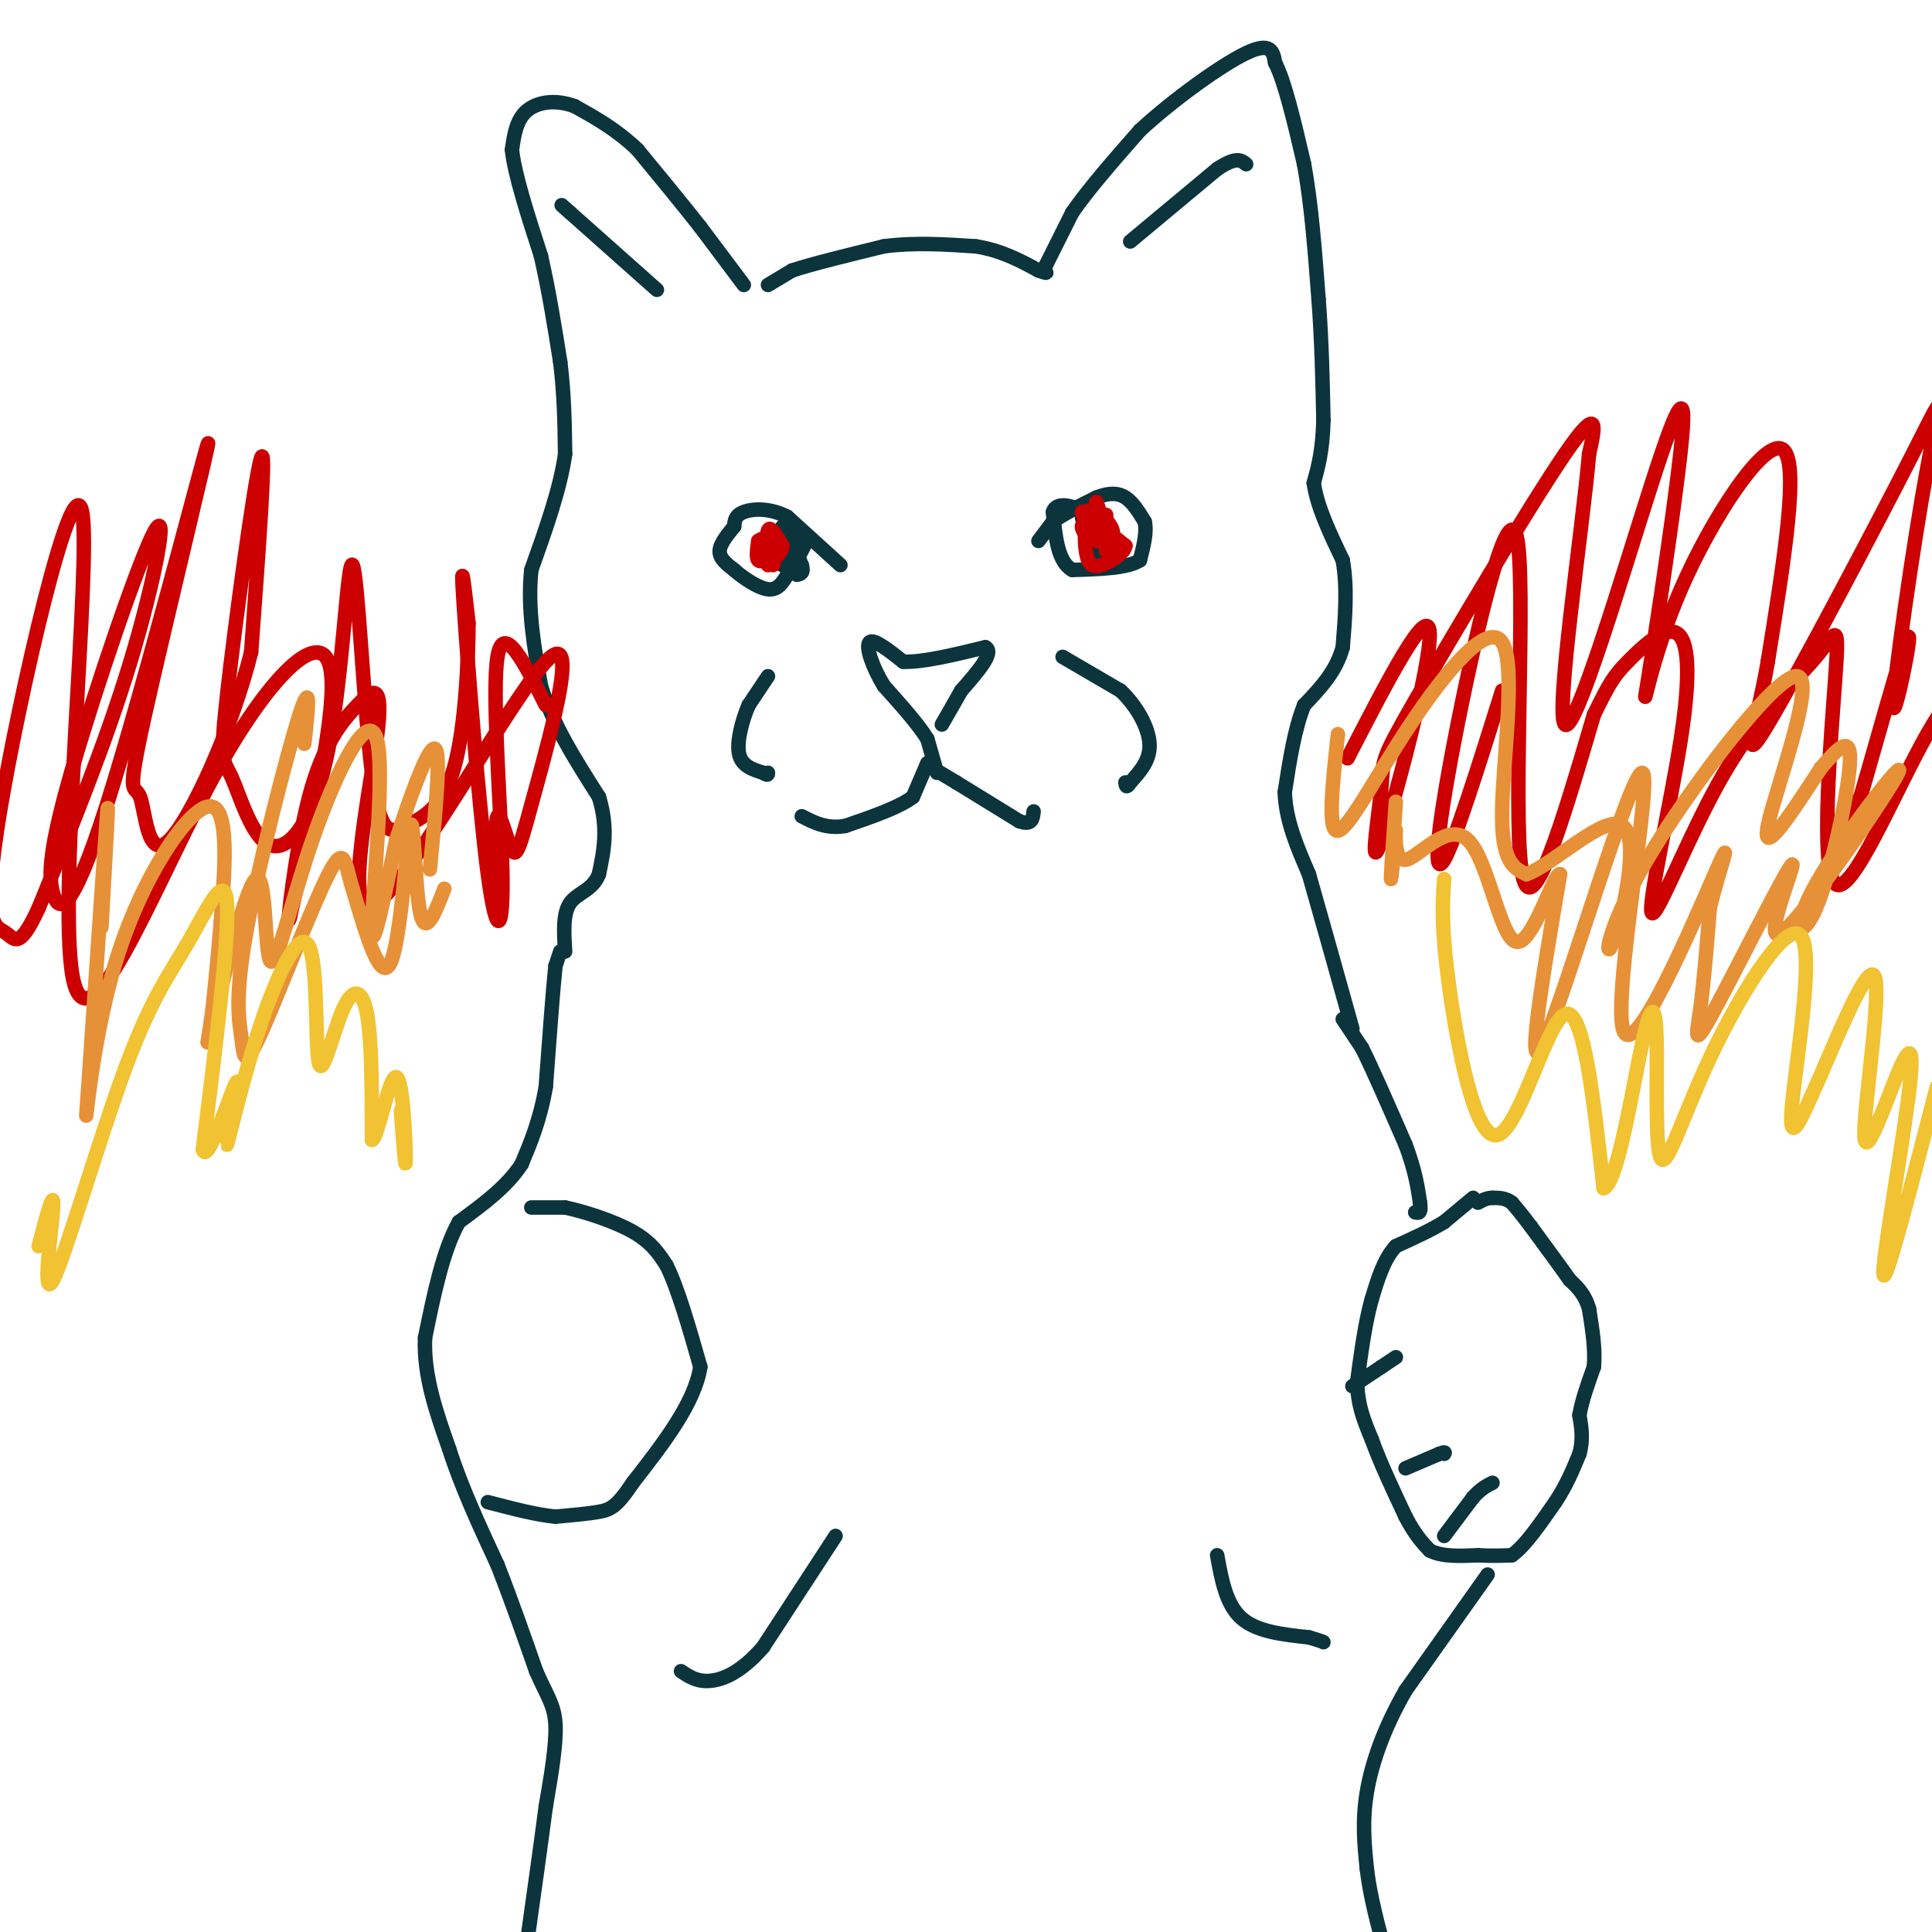 <svg viewBox='0 0 400 400' version='1.1' xmlns='http://www.w3.org/2000/svg' xmlns:xlink='http://www.w3.org/1999/xlink'><g fill='none' stroke='#0c343d' stroke-width='3' stroke-linecap='round' stroke-linejoin='round'><path d='M159,59c0.000,0.000 5.000,-3.000 5,-3'/><path d='M164,56c4.000,-1.333 11.500,-3.167 19,-5'/><path d='M183,51c6.333,-0.833 12.667,-0.417 19,0'/><path d='M202,51c5.333,0.833 9.167,2.917 13,5'/><path d='M215,56c2.333,0.833 1.667,0.417 1,0'/><path d='M216,56c0.000,0.000 6.000,-12.000 6,-12'/><path d='M222,44c3.333,-4.833 8.667,-10.917 14,-17'/><path d='M236,27c6.800,-6.289 16.800,-13.511 22,-16c5.200,-2.489 5.600,-0.244 6,2'/><path d='M264,13c2.000,3.833 4.000,12.417 6,21'/><path d='M270,34c1.500,8.167 2.250,18.083 3,28'/><path d='M273,62c0.667,8.833 0.833,16.917 1,25'/><path d='M274,87c-0.167,6.333 -1.083,9.667 -2,13'/><path d='M272,100c0.667,4.833 3.333,10.417 6,16'/><path d='M278,116c1.000,5.667 0.500,11.833 0,18'/><path d='M278,134c-1.333,5.000 -4.667,8.500 -8,12'/><path d='M270,146c-2.000,5.000 -3.000,11.500 -4,18'/><path d='M266,164c0.167,5.833 2.583,11.417 5,17'/><path d='M271,181c2.333,8.167 5.667,20.083 9,32'/><path d='M278,211c0.000,0.000 4.000,6.000 4,6'/><path d='M282,217c2.167,4.333 5.583,12.167 9,20'/><path d='M291,237c2.000,5.333 2.500,8.667 3,12'/><path d='M294,249c0.333,2.333 -0.333,2.167 -1,2'/><path d='M305,248c0.000,0.000 -6.000,5.000 -6,5'/><path d='M299,253c-2.667,1.667 -6.333,3.333 -10,5'/><path d='M289,258c-2.500,2.667 -3.750,6.833 -5,11'/><path d='M284,269c-1.333,4.667 -2.167,10.833 -3,17'/><path d='M281,286c0.000,4.833 1.500,8.417 3,12'/><path d='M284,298c1.667,4.667 4.333,10.333 7,16'/><path d='M291,314c2.000,3.833 3.500,5.417 5,7'/><path d='M296,321c2.500,1.333 6.250,1.167 10,1'/><path d='M306,322c2.833,0.167 4.917,0.083 7,0'/><path d='M313,322c2.667,-1.833 5.833,-6.417 9,-11'/><path d='M322,311c2.333,-3.500 3.667,-6.750 5,-10'/><path d='M327,301c0.833,-3.000 0.417,-5.500 0,-8'/><path d='M327,293c0.500,-3.000 1.750,-6.500 3,-10'/><path d='M330,283c0.333,-3.667 -0.333,-7.833 -1,-12'/><path d='M329,271c-0.833,-3.000 -2.417,-4.500 -4,-6'/><path d='M325,265c-2.000,-2.833 -5.000,-6.917 -8,-11'/><path d='M317,254c-2.000,-2.667 -3.000,-3.833 -4,-5'/><path d='M313,249c-1.333,-1.000 -2.667,-1.000 -4,-1'/><path d='M309,248c-1.167,0.000 -2.083,0.500 -3,1'/><path d='M291,304c0.000,0.000 7.000,-3.000 7,-3'/><path d='M298,301c1.333,-0.500 1.167,-0.250 1,0'/><path d='M299,318c0.000,0.000 6.000,-8.000 6,-8'/><path d='M305,310c1.667,-1.833 2.833,-2.417 4,-3'/><path d='M280,287c0.000,0.000 6.000,-4.000 6,-4'/><path d='M286,283c1.500,-1.000 2.250,-1.500 3,-2'/><path d='M154,59c0.000,0.000 -9.000,-12.000 -9,-12'/><path d='M145,47c-3.667,-4.667 -8.333,-10.333 -13,-16'/><path d='M132,31c-4.333,-4.167 -8.667,-6.583 -13,-9'/><path d='M119,22c-4.111,-1.533 -7.889,-0.867 -10,1c-2.111,1.867 -2.556,4.933 -3,8'/><path d='M106,31c0.500,5.000 3.250,13.500 6,22'/><path d='M112,53c1.667,7.333 2.833,14.667 4,22'/><path d='M116,75c0.833,6.833 0.917,12.917 1,19'/><path d='M117,94c-1.000,7.167 -4.000,15.583 -7,24'/><path d='M110,118c-0.833,8.000 0.583,16.000 2,24'/><path d='M112,142c2.333,7.833 7.167,15.417 12,23'/><path d='M124,165c2.000,6.500 1.000,11.250 0,16'/><path d='M124,181c-1.289,3.378 -4.511,3.822 -6,6c-1.489,2.178 -1.244,6.089 -1,10'/><path d='M116,197c0.000,0.000 -1.000,3.000 -1,3'/><path d='M115,200c-0.500,4.667 -1.250,14.833 -2,25'/><path d='M113,225c-1.167,6.833 -3.083,11.417 -5,16'/><path d='M108,241c-3.000,4.667 -8.000,8.333 -13,12'/><path d='M95,253c-3.333,6.000 -5.167,15.000 -7,24'/><path d='M88,277c-0.333,7.833 2.333,15.417 5,23'/><path d='M93,300c2.500,7.833 6.250,15.917 10,24'/><path d='M103,324c3.000,7.667 5.500,14.833 8,22'/><path d='M111,346c2.222,5.111 3.778,6.889 4,11c0.222,4.111 -0.889,10.556 -2,17'/><path d='M113,374c-1.000,7.667 -2.500,18.333 -4,29'/><path d='M109,403c-0.667,4.833 -0.333,2.417 0,0'/><path d='M110,250c0.000,0.000 7.000,0.000 7,0'/><path d='M117,250c3.889,0.800 10.111,2.800 14,5c3.889,2.200 5.444,4.600 7,7'/><path d='M138,262c2.333,4.667 4.667,12.833 7,21'/><path d='M145,283c-1.167,7.500 -7.583,15.750 -14,24'/><path d='M131,307c-3.333,5.022 -4.667,5.578 -7,6c-2.333,0.422 -5.667,0.711 -9,1'/><path d='M115,314c-3.833,-0.333 -8.917,-1.667 -14,-3'/><path d='M193,159c0.000,0.000 5.000,3.000 5,3'/><path d='M198,162c3.000,1.833 8.000,4.917 13,8'/><path d='M211,170c2.667,1.000 2.833,-0.500 3,-2'/><path d='M192,158c0.000,0.000 -3.000,7.000 -3,7'/><path d='M189,165c-2.833,2.167 -8.417,4.083 -14,6'/><path d='M175,171c-3.833,0.667 -6.417,-0.667 -9,-2'/><path d='M194,160c0.000,0.000 -2.000,-7.000 -2,-7'/><path d='M192,153c-1.833,-3.000 -5.417,-7.000 -9,-11'/><path d='M183,142c-2.378,-3.889 -3.822,-8.111 -3,-9c0.822,-0.889 3.911,1.556 7,4'/><path d='M187,137c4.000,0.167 10.500,-1.417 17,-3'/><path d='M204,134c2.000,1.000 -1.500,5.000 -5,9'/><path d='M199,143c-1.500,2.667 -2.750,4.833 -4,7'/><path d='M215,112c0.000,0.000 3.000,-4.000 3,-4'/><path d='M218,108c2.000,-1.500 5.500,-3.250 9,-5'/><path d='M227,103c2.556,-1.000 4.444,-1.000 6,0c1.556,1.000 2.778,3.000 4,5'/><path d='M237,108c0.500,2.167 -0.250,5.083 -1,8'/><path d='M236,116c-2.500,1.667 -8.250,1.833 -14,2'/><path d='M222,118c-3.000,-1.667 -3.500,-6.833 -4,-12'/><path d='M218,106c0.578,-2.133 4.022,-1.467 6,0c1.978,1.467 2.489,3.733 3,6'/><path d='M227,112c0.679,2.131 0.875,4.458 0,3c-0.875,-1.458 -2.821,-6.702 -3,-8c-0.179,-1.298 1.411,1.351 3,4'/><path d='M227,111c0.511,1.556 0.289,3.444 0,3c-0.289,-0.444 -0.644,-3.222 -1,-6'/><path d='M174,117c0.000,0.000 -11.000,-10.000 -11,-10'/><path d='M163,107c-3.622,-1.911 -7.178,-1.689 -9,-1c-1.822,0.689 -1.911,1.844 -2,3'/><path d='M152,109c-1.111,1.400 -2.889,3.400 -3,5c-0.111,1.600 1.444,2.800 3,4'/><path d='M152,118c1.844,1.644 4.956,3.756 7,4c2.044,0.244 3.022,-1.378 4,-3'/><path d='M163,119c1.333,-1.667 2.667,-4.333 4,-7'/><path d='M167,112c-0.667,-1.500 -4.333,-1.750 -8,-2'/><path d='M159,110c-0.622,1.467 1.822,6.133 3,7c1.178,0.867 1.089,-2.067 1,-5'/><path d='M163,112c0.262,0.357 0.417,3.750 0,3c-0.417,-0.750 -1.405,-5.643 -1,-6c0.405,-0.357 2.202,3.821 4,8'/><path d='M166,117c0.500,1.667 -0.250,1.833 -1,2'/><path d='M234,50c0.000,0.000 18.000,-15.000 18,-15'/><path d='M252,35c4.000,-2.667 5.000,-1.833 6,-1'/><path d='M136,60c0.000,0.000 -18.000,-16.000 -18,-16'/><path d='M118,44c-3.000,-2.667 -1.500,-1.333 0,0'/><path d='M252,322c0.917,5.083 1.833,10.167 5,13c3.167,2.833 8.583,3.417 14,4'/><path d='M271,339c2.833,0.833 2.917,0.917 3,1'/><path d='M173,318c0.000,0.000 -15.000,23.000 -15,23'/><path d='M158,341c-4.511,5.222 -8.289,6.778 -11,7c-2.711,0.222 -4.356,-0.889 -6,-2'/><path d='M308,326c0.000,0.000 -17.000,24.000 -17,24'/><path d='M291,350c-4.422,7.689 -6.978,14.911 -8,21c-1.022,6.089 -0.511,11.044 0,16'/><path d='M283,387c0.667,5.667 2.333,11.833 4,18'/><path d='M159,140c0.000,0.000 -4.000,6.000 -4,6'/><path d='M155,146c-1.289,2.978 -2.511,7.422 -2,10c0.511,2.578 2.756,3.289 5,4'/><path d='M158,160c1.000,0.667 1.000,0.333 1,0'/><path d='M220,136c0.000,0.000 12.000,7.000 12,7'/><path d='M232,143c3.378,3.178 5.822,7.622 6,11c0.178,3.378 -1.911,5.689 -4,8'/><path d='M234,162c-0.833,1.333 -0.917,0.667 -1,0'/></g>
<g fill='none' stroke='#cc0000' stroke-width='3' stroke-linecap='round' stroke-linejoin='round'><path d='M160,115c-1.250,0.750 -2.500,1.500 -3,1c-0.500,-0.500 -0.250,-2.250 0,-4'/><path d='M157,112c1.107,-0.917 3.875,-1.208 4,0c0.125,1.208 -2.393,3.917 -3,4c-0.607,0.083 0.696,-2.458 2,-5'/><path d='M160,111c0.405,1.036 0.417,6.125 0,6c-0.417,-0.125 -1.262,-5.464 -1,-7c0.262,-1.536 1.631,0.732 3,3'/><path d='M162,113c0.000,1.167 -1.500,2.583 -3,4'/><path d='M228,109c0.000,0.000 5.000,4.000 5,4'/><path d='M233,113c-0.187,1.550 -3.153,3.426 -5,4c-1.847,0.574 -2.574,-0.153 -3,-2c-0.426,-1.847 -0.550,-4.813 0,-6c0.550,-1.187 1.775,-0.593 3,0'/><path d='M228,109c-0.644,-0.978 -3.756,-3.422 -4,-3c-0.244,0.422 2.378,3.711 5,7'/><path d='M229,113c0.257,-1.408 -1.601,-8.429 -2,-9c-0.399,-0.571 0.662,5.308 0,7c-0.662,1.692 -3.046,-0.802 -3,-2c0.046,-1.198 2.523,-1.099 5,-1'/><path d='M229,108c0.525,1.147 -0.663,4.514 -2,4c-1.337,-0.514 -2.821,-4.907 -2,-6c0.821,-1.093 3.949,1.116 5,3c1.051,1.884 0.026,3.442 -1,5'/><path d='M229,114c-0.156,-0.911 -0.044,-5.689 0,-7c0.044,-1.311 0.022,0.844 0,3'/><path d='M279,157c8.325,-16.155 16.650,-32.310 17,-26c0.350,6.310 -7.274,35.086 -10,43c-2.726,7.914 -0.556,-5.033 0,-11c0.556,-5.967 -0.504,-4.953 7,-18c7.504,-13.047 23.573,-40.156 31,-51c7.427,-10.844 6.214,-5.422 5,0'/><path d='M329,94c-1.322,15.379 -7.126,53.828 -5,56c2.126,2.172 12.183,-31.931 18,-50c5.817,-18.069 7.393,-20.104 6,-7c-1.393,13.104 -5.755,41.348 -7,49c-1.245,7.652 0.626,-5.286 7,-20c6.374,-14.714 17.250,-31.204 21,-29c3.750,2.204 0.375,23.102 -3,44'/><path d='M366,137c-2.199,12.957 -6.195,23.351 0,13c6.195,-10.351 22.583,-41.446 30,-56c7.417,-14.554 5.863,-12.568 3,3c-2.863,15.568 -7.035,44.719 -7,49c0.035,4.281 4.279,-16.309 3,-14c-1.279,2.309 -8.080,27.517 -11,37c-2.920,9.483 -1.960,3.242 -1,-3'/><path d='M383,166c-0.167,-0.500 -0.083,-0.250 0,0'/><path d='M113,146c-4.389,-8.726 -8.778,-17.451 -10,-10c-1.222,7.451 0.724,31.080 1,44c0.276,12.920 -1.118,15.132 -3,1c-1.882,-14.132 -4.252,-44.609 -5,-56c-0.748,-11.391 0.126,-3.695 1,4'/><path d='M97,129c-0.017,6.731 -0.559,21.558 -3,30c-2.441,8.442 -6.779,10.498 -10,12c-3.221,1.502 -5.324,2.449 -7,-11c-1.676,-13.449 -2.926,-41.295 -4,-43c-1.074,-1.705 -1.973,22.730 -5,38c-3.027,15.270 -8.181,21.373 -12,20c-3.819,-1.373 -6.302,-10.224 -8,-14c-1.698,-3.776 -2.611,-2.478 -1,-17c1.611,-14.522 5.746,-44.863 7,-49c1.254,-4.137 -0.373,17.932 -2,40'/><path d='M52,135c-3.857,15.616 -12.500,34.656 -17,39c-4.500,4.344 -4.856,-6.010 -6,-9c-1.144,-2.990 -3.076,1.383 1,-17c4.076,-18.383 14.159,-59.521 13,-56c-1.159,3.521 -13.559,51.701 -21,75c-7.441,23.299 -9.922,21.715 -11,18c-1.078,-3.715 -0.753,-9.563 4,-26c4.753,-16.437 13.933,-43.464 17,-49c3.067,-5.536 0.019,10.418 -5,27c-5.019,16.582 -12.010,33.791 -19,51'/><path d='M8,188c-4.154,9.079 -5.041,6.276 -7,5c-1.959,-1.276 -4.992,-1.024 -1,-25c3.992,-23.976 15.009,-72.182 17,-62c1.991,10.182 -5.044,78.750 -2,96c3.044,17.250 16.166,-16.817 28,-39c11.834,-22.183 22.381,-32.481 25,-26c2.619,6.481 -2.691,29.740 -8,53'/><path d='M60,190c-0.832,3.590 1.087,-13.934 4,-25c2.913,-11.066 6.820,-15.674 10,-19c3.180,-3.326 5.632,-5.371 4,7c-1.632,12.371 -7.348,39.156 0,34c7.348,-5.156 27.762,-42.255 35,-50c7.238,-7.745 1.301,13.862 -2,26c-3.301,12.138 -3.966,14.806 -5,13c-1.034,-1.806 -2.438,-8.088 -3,-7c-0.562,1.088 -0.281,9.544 0,18'/><path d='M103,187c0.000,3.000 0.000,1.500 0,0'/><path d='M311,143c-4.888,15.606 -9.777,31.212 -12,35c-2.223,3.788 -1.781,-4.242 2,-24c3.781,-19.758 10.903,-51.242 13,-43c2.097,8.242 -0.829,56.212 1,69c1.829,12.788 8.415,-9.606 15,-32'/><path d='M330,148c3.353,-6.904 4.237,-8.164 7,-11c2.763,-2.836 7.405,-7.248 10,-6c2.595,1.248 3.145,8.156 1,22c-2.145,13.844 -6.983,34.624 -6,36c0.983,1.376 7.787,-16.652 15,-29c7.213,-12.348 14.836,-19.016 19,-24c4.164,-4.984 4.869,-8.284 4,4c-0.869,12.284 -3.311,40.153 0,43c3.311,2.847 12.375,-19.330 19,-31c6.625,-11.670 10.813,-12.835 15,-14'/></g>
<g fill='none' stroke='#e69138' stroke-width='3' stroke-linecap='round' stroke-linejoin='round'><path d='M21,192c0.911,-16.061 1.821,-32.122 1,-21c-0.821,11.122 -3.375,49.428 -4,58c-0.625,8.572 0.678,-12.589 6,-30c5.322,-17.411 14.664,-31.072 19,-32c4.336,-0.928 3.668,10.878 3,20c-0.668,9.122 -1.334,15.561 -2,22'/><path d='M44,209c-0.830,6.257 -1.906,10.899 0,3c1.906,-7.899 6.793,-28.340 9,-30c2.207,-1.660 1.732,15.461 3,17c1.268,1.539 4.278,-12.505 9,-26c4.722,-13.495 11.156,-26.441 13,-20c1.844,6.441 -0.902,32.269 -1,39c-0.098,6.731 2.451,-5.634 5,-18'/><path d='M82,174c2.600,-8.133 6.600,-19.467 8,-19c1.400,0.467 0.200,12.733 -1,25'/><path d='M277,152c-1.115,10.171 -2.230,20.341 0,20c2.230,-0.341 7.804,-11.195 15,-22c7.196,-10.805 16.014,-21.563 19,-17c2.986,4.563 0.139,24.447 0,35c-0.139,10.553 2.431,11.777 5,13'/><path d='M316,181c5.394,-1.783 16.380,-12.741 20,-10c3.620,2.741 -0.127,19.182 -2,24c-1.873,4.818 -1.873,-1.987 7,-17c8.873,-15.013 26.620,-38.234 31,-38c4.380,0.234 -4.606,23.924 -6,31c-1.394,7.076 4.803,-2.462 11,-12'/><path d='M377,159c3.382,-3.839 6.335,-7.438 6,-1c-0.335,6.438 -3.960,22.912 -7,30c-3.040,7.088 -5.496,4.791 0,-5c5.496,-9.791 18.943,-27.076 17,-23c-1.943,4.076 -19.275,29.512 -24,33c-4.725,3.488 3.156,-14.972 2,-14c-1.156,0.972 -11.350,21.377 -16,30c-4.650,8.623 -3.757,5.464 -3,0c0.757,-5.464 1.379,-13.232 2,-21'/><path d='M354,188c1.842,-7.901 5.447,-17.153 1,-7c-4.447,10.153 -16.944,39.711 -19,32c-2.056,-7.711 6.331,-52.691 4,-53c-2.331,-0.309 -15.380,44.055 -20,55c-4.620,10.945 -0.810,-11.527 3,-34'/><path d='M323,181c-1.172,-0.708 -5.600,14.522 -9,14c-3.400,-0.522 -5.770,-16.794 -10,-21c-4.230,-4.206 -10.319,3.656 -13,4c-2.681,0.344 -1.952,-6.831 -2,-6c-0.048,0.831 -0.871,9.666 -1,10c-0.129,0.334 0.435,-7.833 1,-16'/><path d='M92,184c-1.958,5.071 -3.917,10.143 -5,5c-1.083,-5.143 -1.292,-20.500 -2,-18c-0.708,2.500 -1.917,22.857 -4,28c-2.083,5.143 -5.042,-4.929 -8,-15'/><path d='M73,184c-1.577,-4.944 -1.521,-9.803 -5,-3c-3.479,6.803 -10.493,25.268 -14,33c-3.507,7.732 -3.507,4.732 -4,1c-0.493,-3.732 -1.479,-8.197 1,-22c2.479,-13.803 8.423,-36.944 11,-45c2.577,-8.056 1.789,-1.028 1,6'/></g>
<g fill='none' stroke='#f1c232' stroke-width='3' stroke-linecap='round' stroke-linejoin='round'><path d='M8,258c1.637,-6.243 3.274,-12.485 3,-8c-0.274,4.485 -2.457,19.699 0,15c2.457,-4.699 9.556,-29.311 15,-44c5.444,-14.689 9.235,-19.455 13,-26c3.765,-6.545 7.504,-14.870 8,-8c0.496,6.870 -2.252,28.935 -5,51'/><path d='M42,238c1.005,3.624 6.017,-12.816 7,-14c0.983,-1.184 -2.062,12.887 -2,13c0.062,0.113 3.232,-13.732 7,-25c3.768,-11.268 8.134,-19.959 10,-16c1.866,3.959 1.232,20.566 2,24c0.768,3.434 2.938,-6.306 5,-11c2.062,-4.694 4.018,-4.341 5,1c0.982,5.341 0.991,15.671 1,26'/><path d='M77,236c1.155,-0.048 3.542,-13.167 5,-13c1.458,0.167 1.988,13.619 2,17c0.012,3.381 -0.494,-3.310 -1,-10'/><path d='M299,182c-0.339,4.833 -0.679,9.667 1,22c1.679,12.333 5.375,32.167 10,31c4.625,-1.167 10.179,-23.333 14,-25c3.821,-1.667 5.911,17.167 8,36'/><path d='M332,246c2.858,-0.773 6.002,-20.705 8,-30c1.998,-9.295 2.850,-7.952 3,0c0.150,7.952 -0.402,22.515 1,24c1.402,1.485 4.757,-10.107 11,-23c6.243,-12.893 15.373,-27.087 18,-23c2.627,4.087 -1.249,26.453 -2,35c-0.751,8.547 1.625,3.273 4,-2'/><path d='M375,227c3.782,-8.162 11.235,-27.567 13,-25c1.765,2.567 -2.160,27.105 -2,33c0.160,5.895 4.404,-6.853 7,-13c2.596,-6.147 3.545,-5.693 2,6c-1.545,11.693 -5.584,34.627 -5,36c0.584,1.373 5.792,-18.813 11,-39'/></g>
</svg>